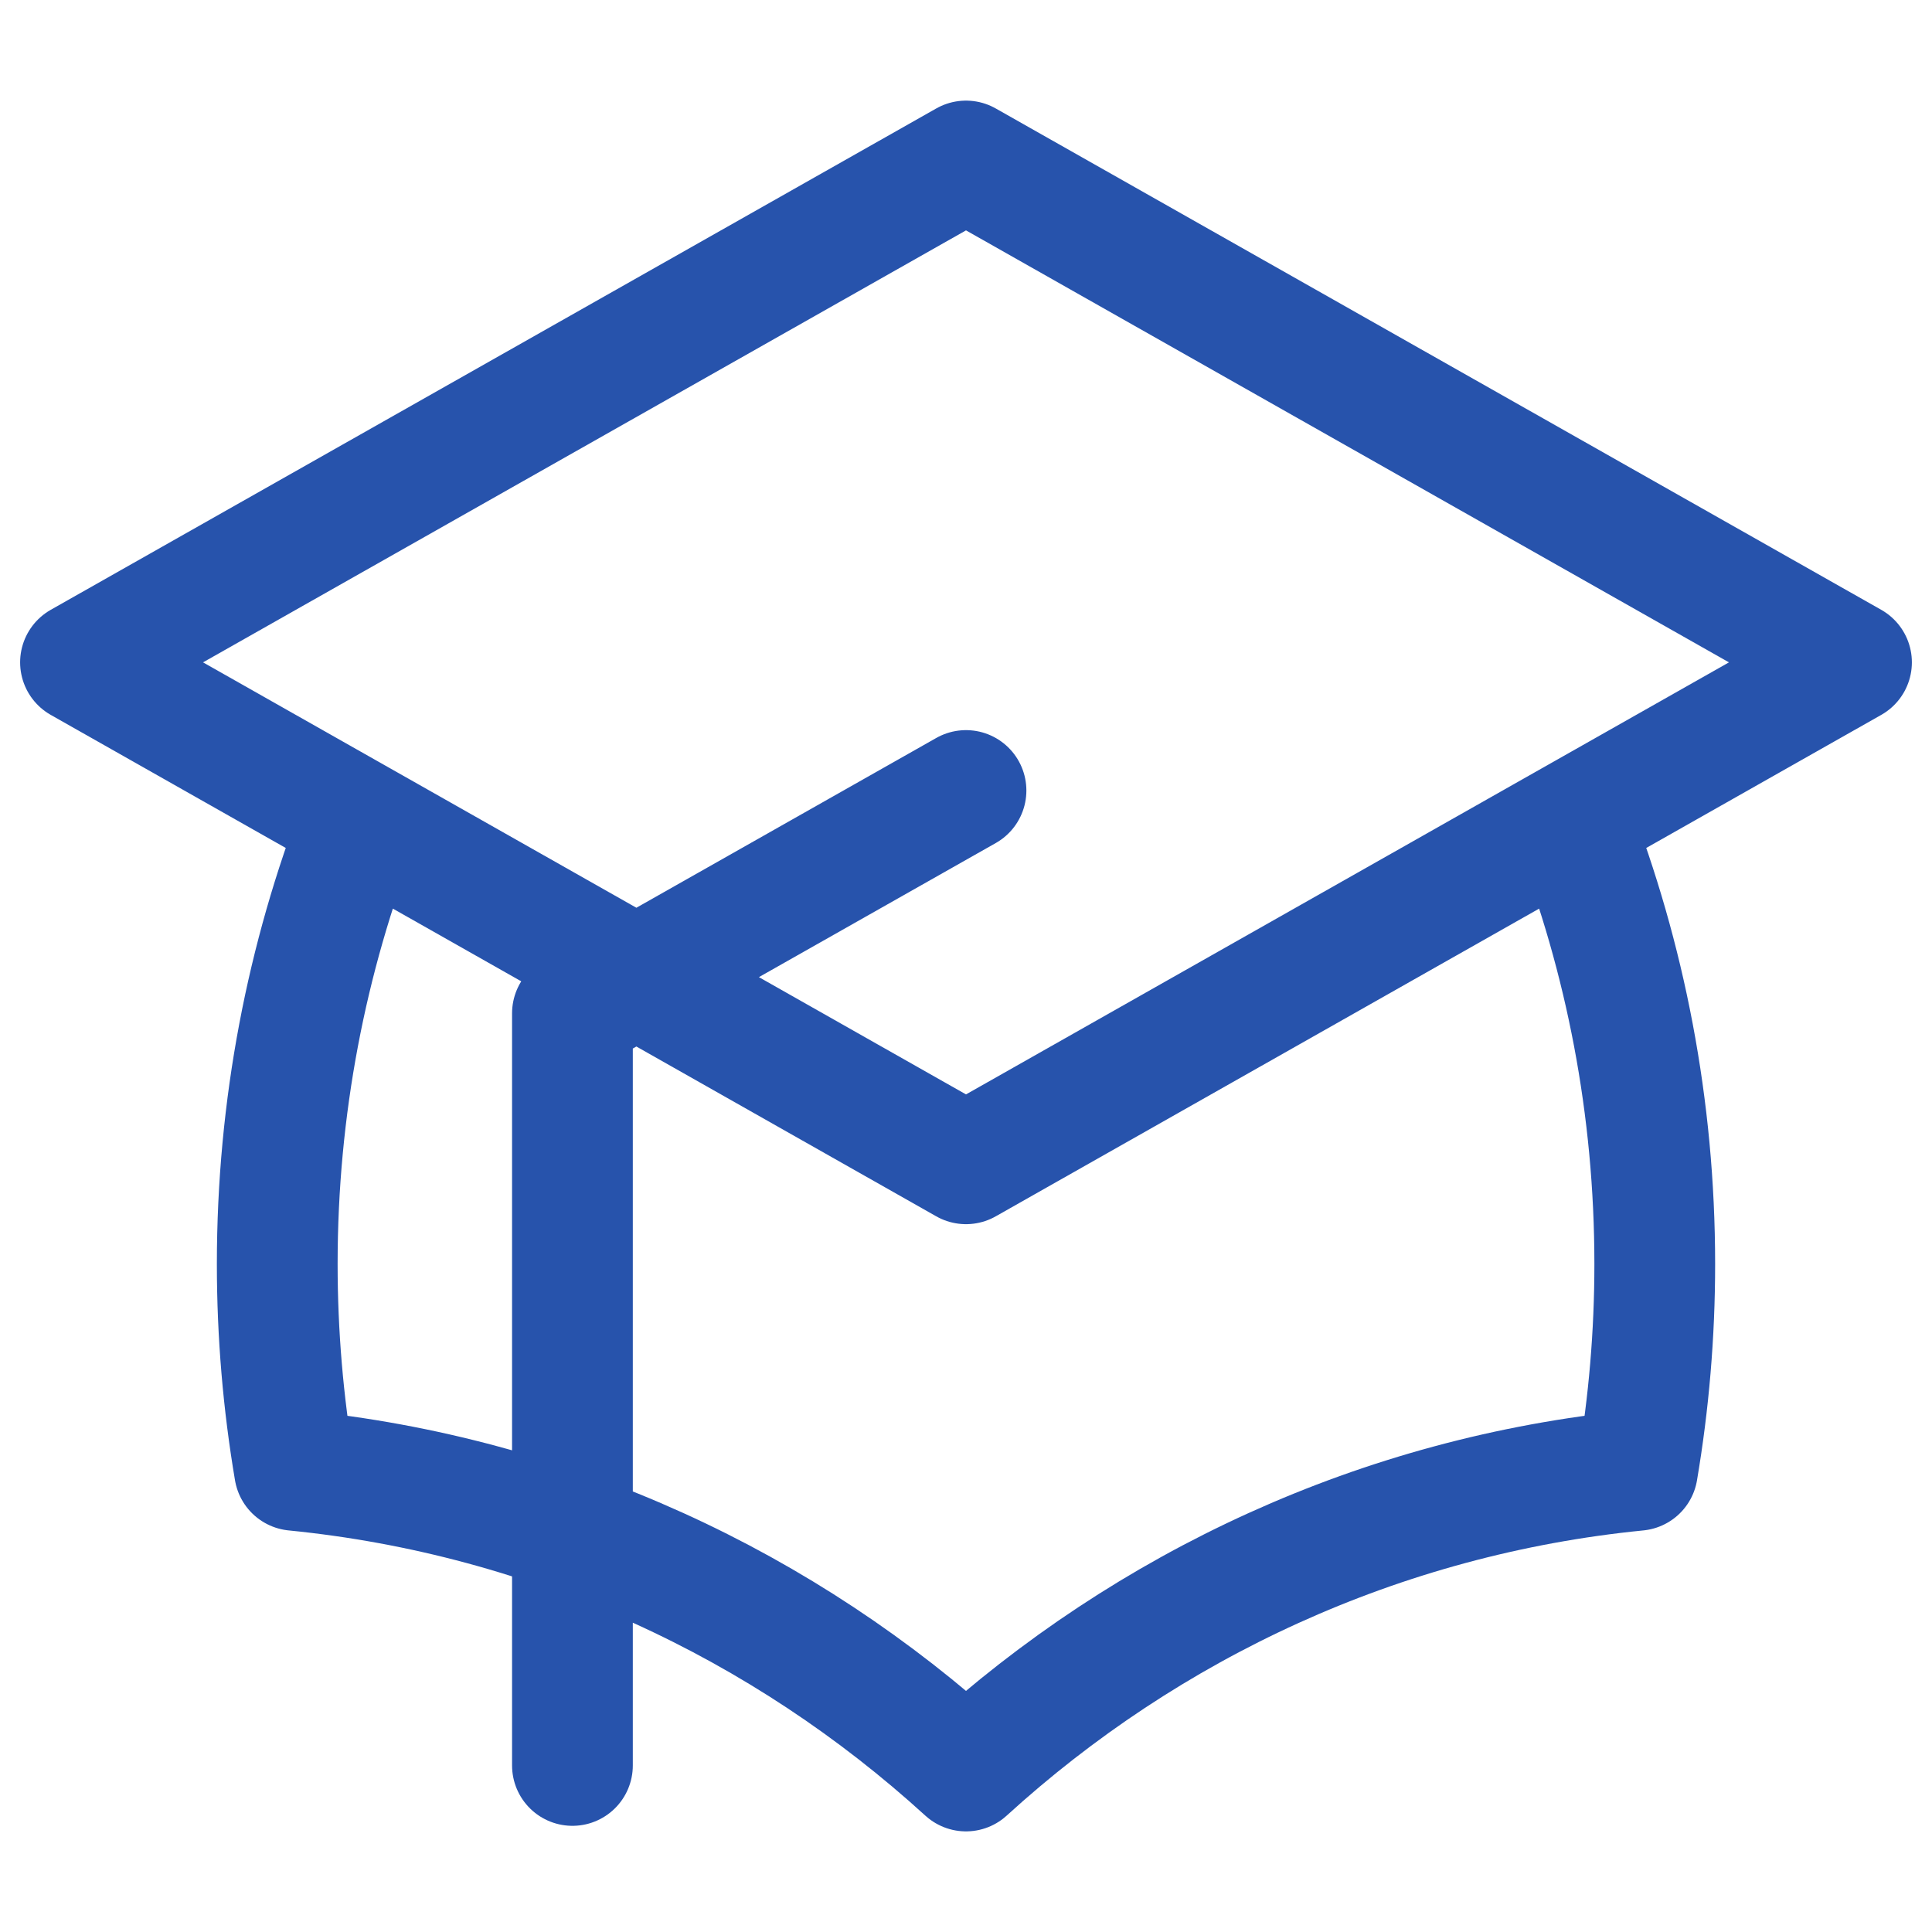 <?xml version="1.0" encoding="UTF-8"?>
<svg xmlns="http://www.w3.org/2000/svg" width="24" height="24" viewBox="0 0 24 24" fill="none">
  <path d="M12 14.457L23 8.228L12 2L1 8.228L12 14.457ZM12 14.457L19.528 10.194C20.191 11.899 20.556 13.757 20.556 15.702C20.556 16.576 20.482 17.432 20.341 18.265C17.151 18.581 14.26 19.939 12 22C9.74 19.939 6.849 18.581 3.659 18.265C3.518 17.432 3.444 16.576 3.444 15.702C3.444 13.757 3.809 11.899 4.472 10.194L12 14.457ZM7.111 21.931V12.588L12 9.82" stroke="#2753AC" stroke-width="1.5" stroke-linecap="round" stroke-linejoin="round"></path>
</svg>
